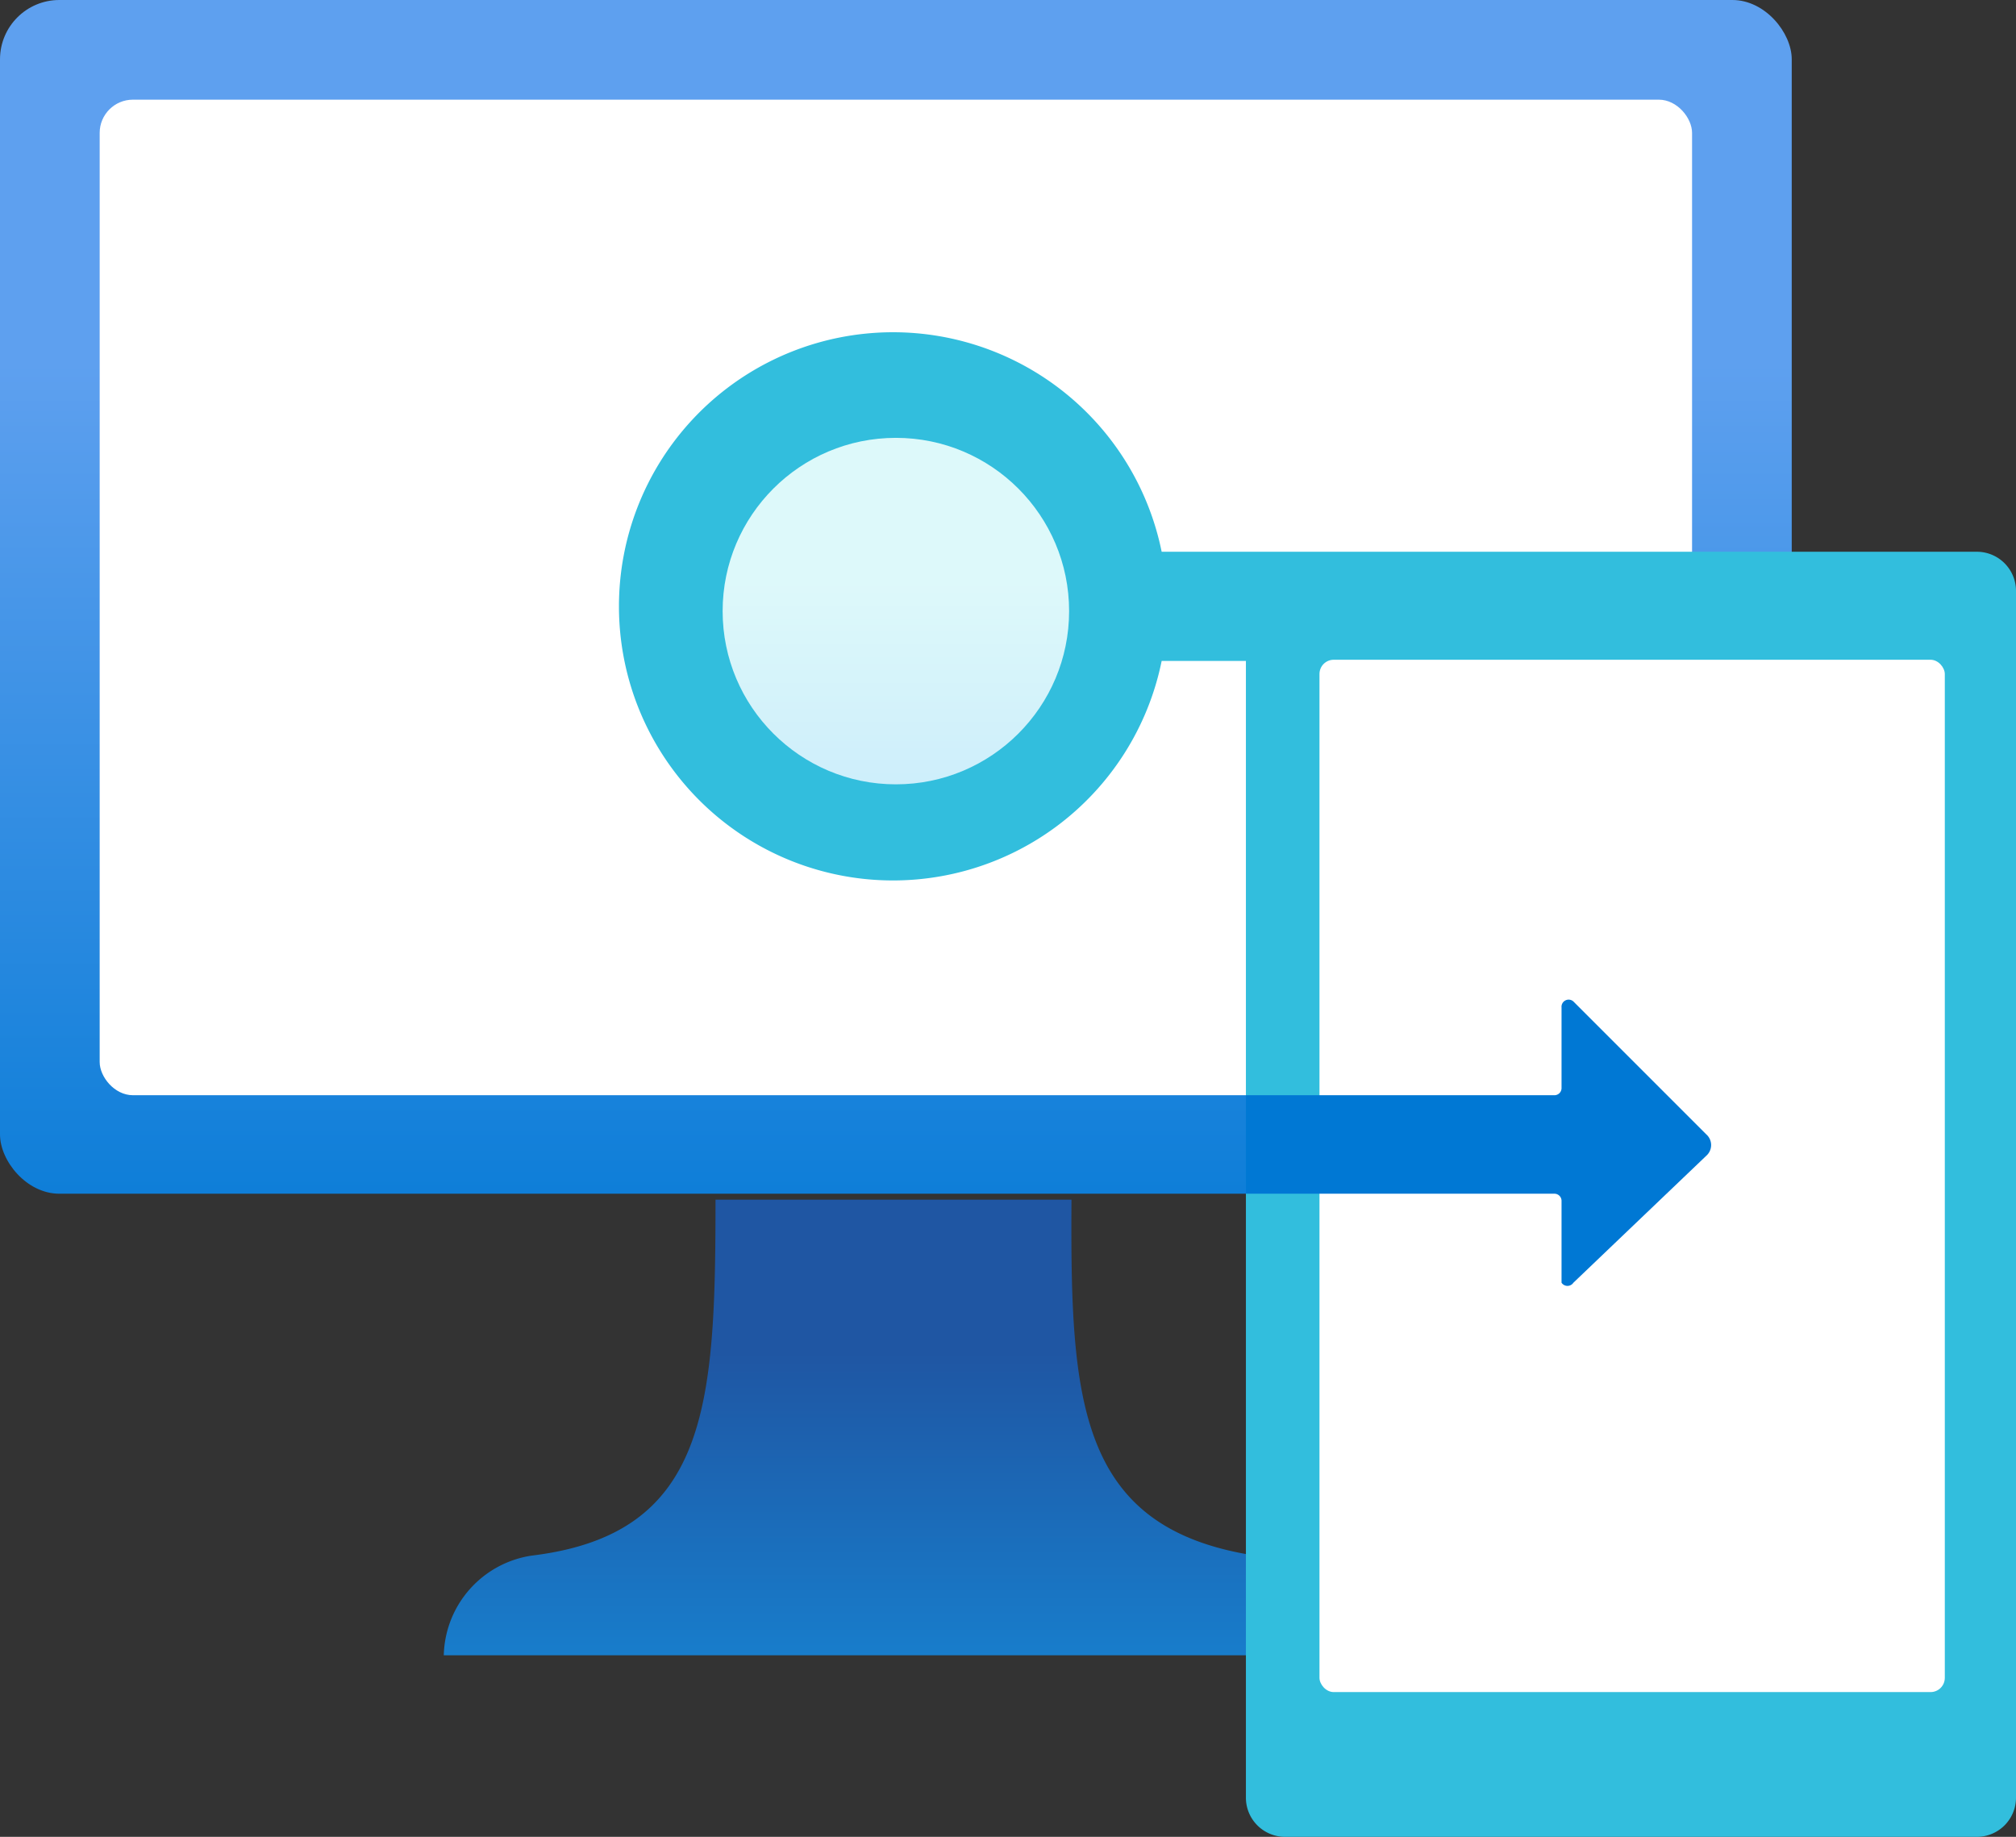 <?xml version="1.0" standalone="no"?>
<svg contentScriptType="text/ecmascript" zoomAndPan="magnify" xmlns:rdf="http://www.w3.org/1999/02/22-rdf-syntax-ns#"
    xmlns:xlink="http://www.w3.org/1999/xlink" xmlns:svg="http://www.w3.org/2000/svg" baseProfile="full"
    contentStyleType="text/css" id="a9ed4d43-c916-4b9a-b9ca-be76fbdc694c" sodipodi:docname="10329-icon-service-Intune.svg"
    version="1.1" width="16.99" xmlns:sodipodi="http://sodipodi.sourceforge.net/DTD/sodipodi-0.dtd" xmlns:dc="http://purl.org/dc/elements/1.1/"
    xmlns:inkscape="http://www.inkscape.org/namespaces/inkscape" xmlns:cc="http://creativecommons.org/ns#"
    preserveAspectRatio="xMidYMid meet" inkscape:version="0.92.3 (2405546, 2018-03-11)" viewBox="0 0 16.99 15.48"
    height="15.48" xmlns="http://www.w3.org/2000/svg">
    <rect x="0" y="0" width="16.99" height="15.48" fill="#333333" stroke="none"/>
    <defs id="defs3090">
        <linearGradient x1="8.05" y1="11.32" x2="8.05" gradientUnits="userSpaceOnUse" y2="1.26" id="aaede26b-698f-4a65-b6db-859d207e2da6">
            <stop offset="0" stop-color="#0078d4" id="stop3075"/>
            <stop offset="0.82" stop-color="#5ea0ef" id="stop3077"/>
        </linearGradient>
        <linearGradient x1="8.05" y1="15.21" x2="8.05" gradientUnits="userSpaceOnUse" y2="11.32" id="bc54987f-34ba-4701-8ce4-6eca10aff9e9">
            <stop offset="0" stop-color="#1490df" id="stop3080"/>
            <stop offset="0.98" stop-color="#1f56a3" id="stop3082"/>
        </linearGradient>
        <linearGradient x1="8.05" y1="7.87" x2="8.05" gradientUnits="userSpaceOnUse" y2="4.94" id="a5434fd8-c18c-472c-be91-f2aa070858b7">
            <stop offset="0" stop-color="#d2ebff" id="stop3085"/>
            <stop offset="1" stop-color="#f0fffd" id="stop3087"/>
        </linearGradient>
    </defs>
    <rect rx="0.5" x="0" width="15.1" height="10.06" y="0" style="fill:url(#aaede26b-698f-4a65-b6db-859d207e2da6)"/>
    <rect rx="0.28" x="0.84" width="13.42" height="8.39" y="0.84" style="fill:#ffffff"/>
    <path style="fill:url(#bc54987f-34ba-4701-8ce4-6eca10aff9e9)" d="m 10.58,13.11 c -1.5,-0.23 -1.56,-1.31 -1.55,-3 h 
        -3 c 0,1.74 -0.06,2.82 -1.55,3 a 0.87,0.87 0 0 0 -0.74,0.84 h 7.54 a 0.88,0.88 0 0 0 -0.7,-0.84 z"/>
    <path style="fill:#32bedd" d="M 16.67,4.65 H 9.79 a 2.31,2.31 0 1 0 0,0.92 h 0.71 v 9.58 a 0.33,0.33 0 0 0 0.33,0.33 
        h 5.83 a 0.33,0.33 0 0 0 0.33,-0.33 V 4.98 A 0.33,0.33 0 0 0 16.67,4.65 Z"/>
    <rect rx="0.12" x="11.12" width="5.27" height="8.7" y="5.56" style="fill:#ffffff"/>
    <circle r="1.46" style="opacity:0.9;fill:url(#a5434fd8-c18c-472c-be91-f2aa070858b7)" cx="7.55" cy="5.15"/>
    <path style="fill:#0078d4" d="M 14.38,9.56 13.26,8.44 a 0.06,0.06 0 0 0 -0.1,0.05 V 9.17 A 0.06,0.06 0 0 1 13.1,9.23 
        h -2.6 v 0.83 h 2.6 a 0.06,0.06 0 0 1 0.06,0.06 v 0.69 a 0.06,0.06 0 0 0 0.1,0 l 1.12,-1.07 a 0.12,0.12 0 0 0 
        0,-0.18 z"/>
</svg>